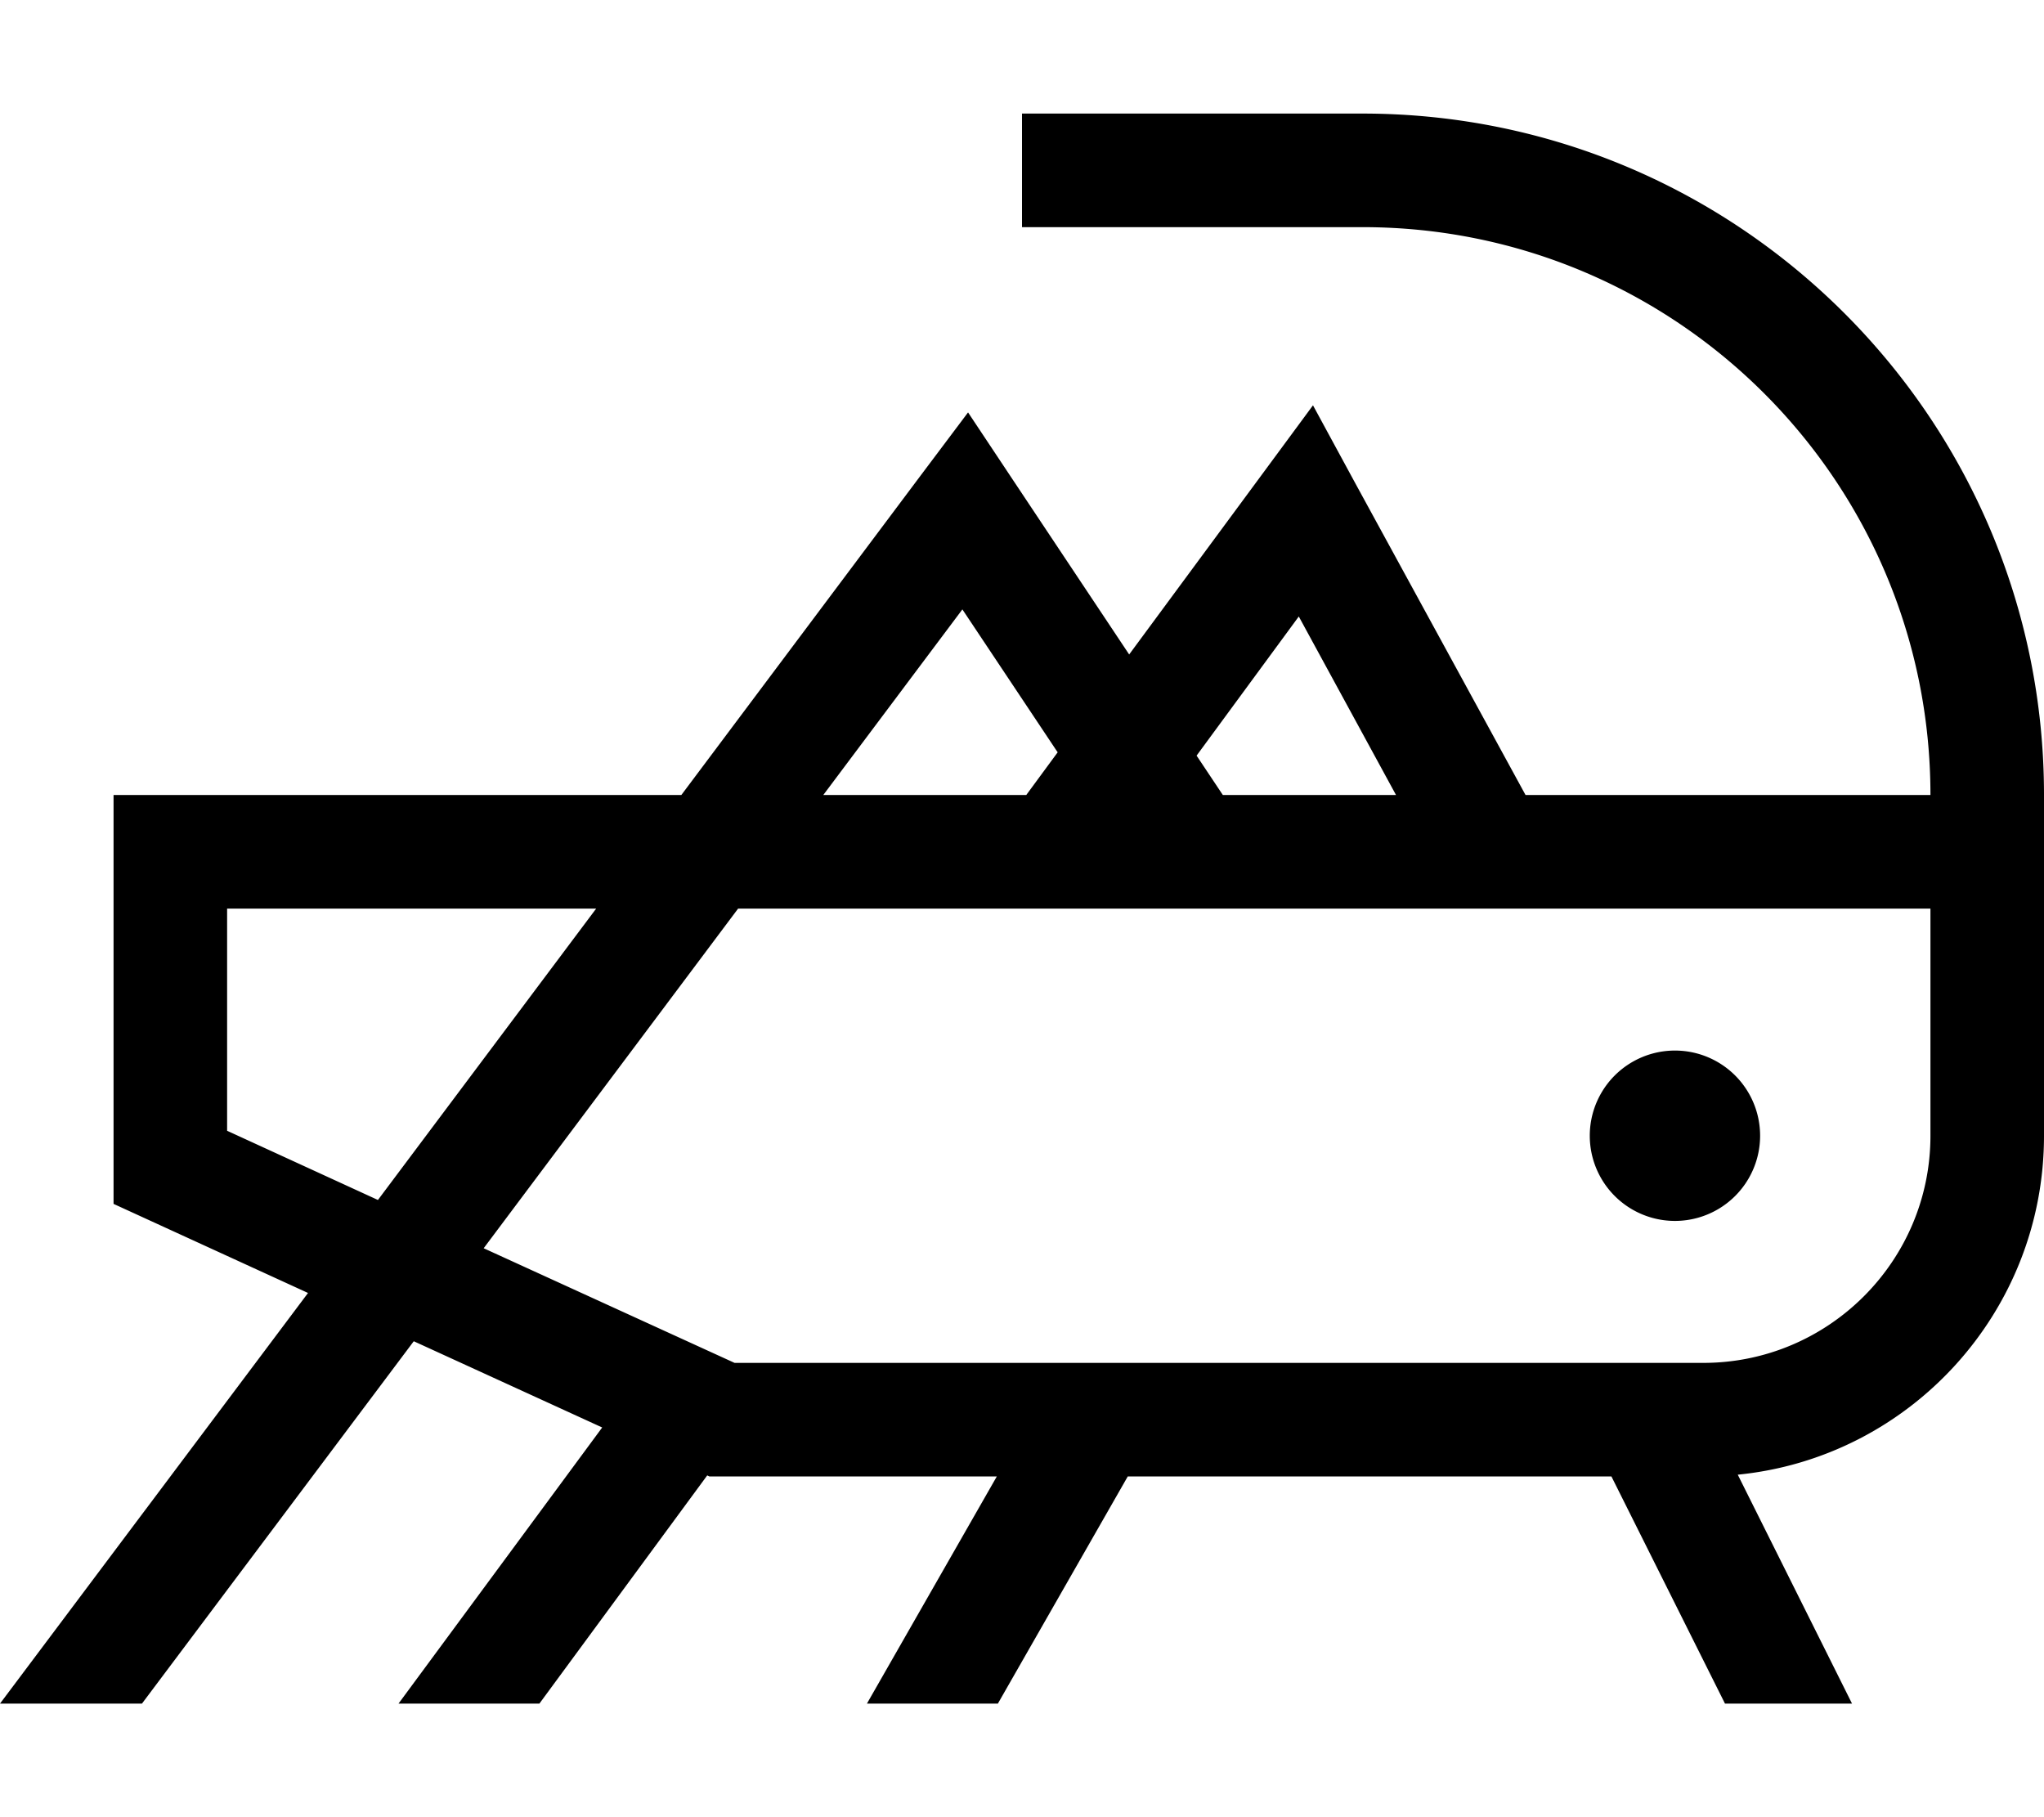 <svg xmlns="http://www.w3.org/2000/svg" viewBox="0 0 576 512"><!--! Font Awesome Pro 6.6.0 by @fontawesome - https://fontawesome.com License - https://fontawesome.com/license (Commercial License) Copyright 2024 Fonticons, Inc. --><path d="M304 32l-16 0 0 32 16 0 80 0c88.4 0 160 71.6 160 160l-114.1 0L382 136.3l-12-22.1-14.9 20.2-36.9 50-32.9-49.4-12.5-18.8-13.6 18.1L192 224 64 224l-32 0 0 32 0 83.2 54.8 25.1L0 480l40 0 76.6-102.1 53.1 24.3L112.3 480l39.7 0 47.3-64.3 .6 .3 81 0-36.6 64 36.9 0 36.6-64 136.3 0 32 64 35.8 0-32.2-64.5c48.5-4.8 86.3-45.8 86.3-95.5l0-64 0-32s0 0 0 0c0-106-86-192-192-192l-80 0zm62 141.7L393.4 224l-48.8 0-7.4-11.1L366 173.7zm-67.9 38.2L289.2 224 232 224l39.2-52.3 26.8 40.2zM64 256l104 0-61.5 82.1L64 318.6 64 256zm144 0l336 0 0 64c0 35.3-28.7 64-64 64l-273 0-70.7-32.3L208 256zm264 88a24 24 0 1 0 0-48 24 24 0 1 0 0 48z"/></svg>